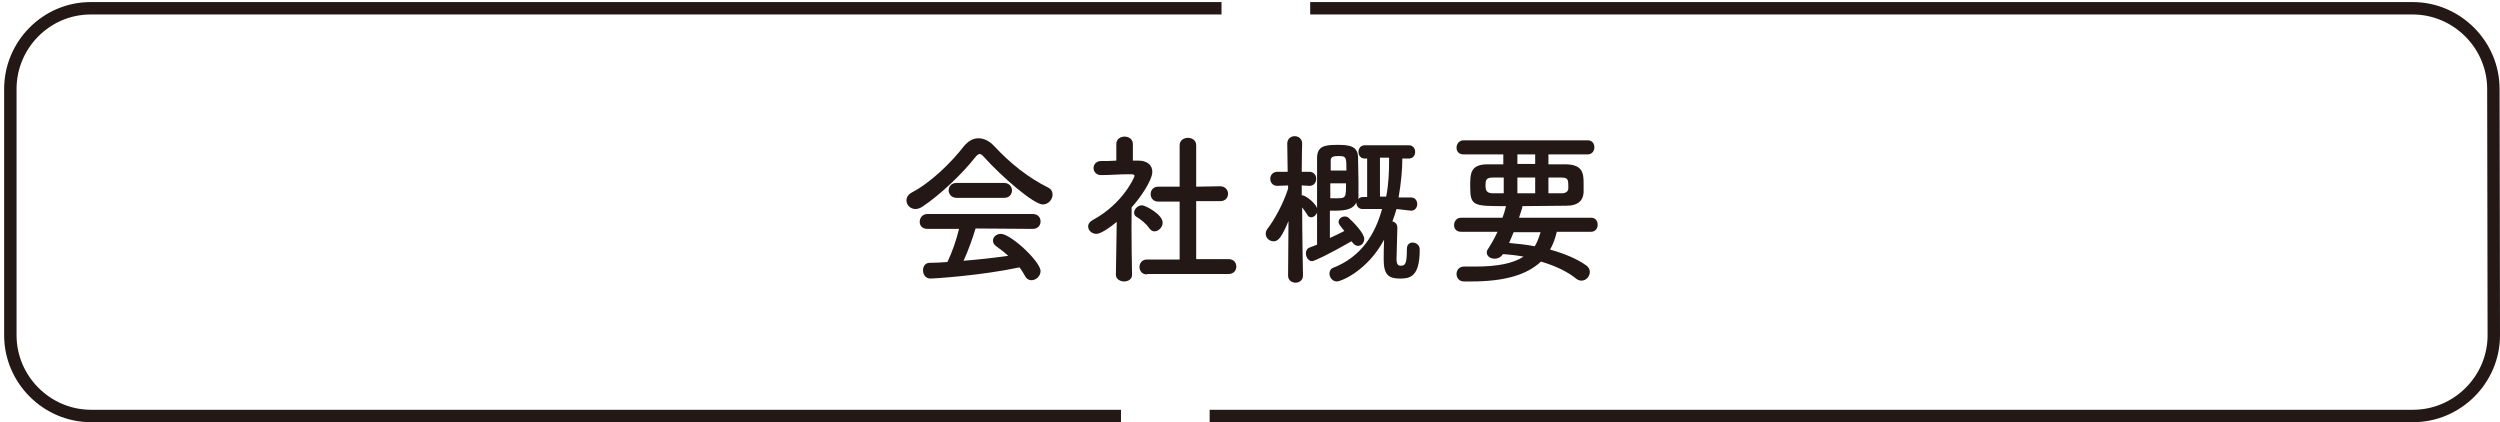 <?xml version="1.0" encoding="utf-8"?>
<!-- Generator: Adobe Illustrator 27.5.0, SVG Export Plug-In . SVG Version: 6.00 Build 0)  -->
<svg version="1.1" id="レイヤー_1" xmlns="http://www.w3.org/2000/svg" xmlns:xlink="http://www.w3.org/1999/xlink" x="0px"
	 y="0px" viewBox="0 0 604 102" style="enable-background:new 0 0 604 102;" xml:space="preserve">
<style type="text/css">
	
		.st0{fill:none;stroke:#231815;stroke-width:2.999;stroke-miterlimit:10;stroke-dasharray:321.345,21.423,642.689,21.423,428.46,21.423;}
	.st1{fill:#231815;}
</style>
<g>
	<path class="st0" d="M602.5,81c0,10.7-8.8,19.5-19.5,19.5H22c-10.7,0-19.5-8.8-19.5-19.5V21.5C2.5,10.8,11.2,2,21.9,2h561
		c10.7,0,19.5,8.8,19.5,19.5L602.5,81L602.5,81z"/>
</g>
<g>
	<g>
		<path class="st1" d="M237.7,37.9c-0.4-0.5-0.8-0.7-1-0.7s-0.6,0.2-1,0.7c-3.3,4.2-8.6,9.2-12.8,12c-0.6,0.4-1.2,0.6-1.7,0.6
			c-1.3,0-2.2-1-2.2-2.1c0-0.7,0.4-1.4,1.3-1.9c4.6-2.4,9.6-7.3,12.6-11.2c1-1.2,2.2-1.9,3.5-1.9c1.2,0,2.6,0.6,3.8,1.9
			c3.9,4.2,8.2,7.6,13,10c0.8,0.4,1.1,1,1.1,1.7c0,1.2-1,2.4-2.4,2.4C249.7,49.3,242.2,42.9,237.7,37.9z M235.7,55.2
			c-0.7,2.3-1.7,5.2-2.9,7.8c3.7-0.3,7.3-0.7,10.8-1.2c-0.9-0.8-1.9-1.6-2.9-2.3c-0.6-0.4-0.8-0.9-0.8-1.4c0-0.8,0.8-1.6,1.9-1.6
			c2.4,0,9.6,6.7,9.6,9c0,1.2-1.1,2.2-2.2,2.2c-0.6,0-1.2-0.3-1.6-1.1c-0.4-0.7-0.8-1.4-1.3-2c-9.4,2-20.7,2.7-21.5,2.7
			c-1.2,0-1.8-1-1.8-2c0-0.9,0.5-1.8,1.6-1.8c1.4,0,2.8-0.1,4.3-0.2c1.1-2.3,2.2-5.4,2.8-8l-7.6,0c-1.3,0-1.9-0.8-1.9-1.7
			c0-0.9,0.6-1.9,1.9-1.9h25.4c1.3,0,1.9,0.9,1.9,1.8c0,0.9-0.6,1.8-1.9,1.8L235.7,55.2z M231.1,47.8c-1.2,0-1.9-0.9-1.9-1.8
			c0-0.9,0.6-1.8,1.9-1.8h11.5c1.2,0,1.9,0.9,1.9,1.8c0,0.9-0.6,1.8-1.9,1.8H231.1z"/>
		<path class="st1" d="M273.5,66.4c0,1.1-1,1.6-1.9,1.6c-1,0-2-0.6-2-1.6v0l0.2-12.8c-1.4,1.2-3.8,2.9-4.9,2.9c-1.2,0-2-0.9-2-1.8
			c0-0.6,0.4-1.2,1.2-1.6c7.2-3.9,10-10.3,10-10.6c0-0.4-0.6-0.4-0.9-0.4c-0.2,0-0.5,0-0.7,0c-2.3,0-4,0.2-6.5,0.2h0
			c-1.2,0-1.8-0.9-1.8-1.7s0.6-1.7,1.8-1.7c1.2,0,2.5,0,3.7-0.1l0-4c0-1.2,1-1.8,2-1.8c1,0,2,0.6,2,1.8v4h1.3c2.3,0,3.4,1.2,3.4,2.7
			c0,2.1-3,6.4-5,8.6C273.3,56.2,273.5,66.4,273.5,66.4L273.5,66.4z M277.7,55.2c-0.8-1.2-2.1-2.2-3.1-2.8c-0.4-0.2-0.6-0.6-0.6-1
			c0-0.9,0.9-1.8,1.9-1.8c0.8,0,5,2.2,5,4.2c0,1.1-1,2.1-2,2.1C278.5,55.9,278.1,55.7,277.7,55.2z M277.1,66.3
			c-1.2,0-1.8-0.9-1.8-1.8c0-0.9,0.6-1.8,1.8-1.8l7.9,0l0-14l-5.2,0c-1.2,0-1.8-0.9-1.8-1.8c0-0.9,0.6-1.8,1.8-1.8h0l5.2,0v-10
			c0-1.2,1-1.8,2-1.8c1,0,2,0.6,2,1.8l0,10l5.8-0.1h0c1.2,0,1.9,0.9,1.9,1.8c0,0.9-0.6,1.8-1.9,1.8l-5.8,0v14l7.8,0
			c1.3,0,1.9,0.9,1.9,1.8c0,0.9-0.6,1.8-1.9,1.8H277.1z"/>
		<path class="st1" d="M314.8,66.6c0,1.1-0.9,1.7-1.8,1.7c-0.9,0-1.8-0.6-1.8-1.7v0l0.1-13.2c-1.6,3.8-2.4,4.9-3.6,4.9
			c-1,0-1.9-0.8-1.9-1.8c0-0.4,0.1-0.8,0.4-1.2c1.7-2.2,3.8-6,5-9.7v-0.8l-2.5,0.1c0,0,0,0-0.1,0c-1.1,0-1.7-0.8-1.7-1.7
			s0.6-1.7,1.8-1.7h2.4l-0.1-6.8v0c0-1.2,0.9-1.8,1.8-1.8c0.9,0,1.8,0.6,1.8,1.8v0c0,0-0.1,3.2-0.1,6.8h1.8c1.1,0,1.7,0.8,1.7,1.7
			s-0.6,1.7-1.6,1.7c0,0,0,0-0.1,0l-1.8-0.1c0,0.8,0,1.7,0,2.4c0.1,0,0.1,0,0.2,0c0.7,0,3.6,2.1,3.6,3.6c0,0.9-0.8,1.7-1.5,1.7
			c-0.4,0-0.8-0.2-1-0.7c-0.4-0.6-0.8-1.2-1.2-1.7C314.6,56.4,314.8,66.6,314.8,66.6L314.8,66.6z M337.4,50.5c-0.3,1-0.6,2-1,3
			c0.6,0.1,1.2,0.6,1.2,1.5c0,1.6-0.2,6-0.2,7.6c0,1.4,0.5,1.6,1,1.6c1.1,0,1.5-0.4,1.5-4c0-1.2,0.7-1.6,1.4-1.6
			c0.8,0,1.7,0.6,1.7,1.6c0,0.1,0,0.2,0,0.3c0,6.6-2.6,6.8-4.8,6.8c-2.7,0-3.9-0.9-3.9-4.6c0-0.9,0-3,0.1-4.8
			c-4,7.5-10.4,10.1-11.4,10.1c-1.1,0-1.8-1-1.8-1.9c0-0.6,0.3-1.2,0.9-1.4c6.9-2.7,10.2-8.3,11.8-14.2l-4.7,0c-1,0-1.5-0.8-1.5-1.5
			c0,0,0,0,0-0.1c-0.7,1.5-2.2,2-5.2,2c-0.4,0-0.8,0-1.2,0c0,1.1,0,4.1,0,6.6c1.3-0.6,2.6-1.2,3.5-1.7c-1.4-1.7-1.4-1.8-1.4-2.2
			c0-0.7,0.7-1.3,1.5-1.3c0.4,0,0.7,0.1,1,0.4c0.9,0.8,3.7,3.6,3.7,5c0,1-0.7,1.7-1.5,1.7c-0.5,0-1-0.3-1.4-0.9l-0.2-0.2
			c-5.4,3.1-9,4.8-9.5,4.8c-0.9,0-1.5-1-1.5-1.9c0-0.6,0.3-1.2,0.9-1.4c0.5-0.2,1.1-0.4,1.8-0.7c0-20.9,0-20.9,0-20.9
			c0-3,2-3.2,5-3.2c2.6,0,4.8,0.2,4.9,2.9c0,1.5,0.1,3.8,0.1,6c0,1.3,0,2.6,0,3.7c0,0.2,0,0.4-0.1,0.6c0.2-0.4,0.7-0.6,1.2-0.6h1
			v-9.3h-0.6c-1,0-1.5-0.8-1.5-1.6c0-0.8,0.5-1.6,1.5-1.6h10.7c1,0,1.5,0.8,1.5,1.6c0,0.8-0.5,1.6-1.5,1.6l-1.6,0
			c0,2.6-0.3,5.9-0.9,9.4l3,0c1,0,1.5,0.8,1.5,1.6c0,0.8-0.5,1.6-1.5,1.6L337.4,50.5z M321.4,44.3c0,1.2,0,2.5,0,3.6
			c0.4,0,1,0,1.6,0c2.2,0,2.2-0.2,2.2-3.6H321.4z M325.3,41.3c0-3.3,0-3.6-1.9-3.6c-1.3,0-1.9,0.2-1.9,1.1v2.4H325.3z M334.9,47.5
			c0.6-3,0.7-6,0.7-8.6c0-0.3,0-0.5,0-0.8h-2.2v9.4H334.9z"/>
		<path class="st1" d="M376.1,56.1c-0.4,1.6-0.9,3-1.6,4.2c3.6,1,6.6,2.3,8.7,3.8c0.6,0.4,0.9,1,0.9,1.6c0,1.1-0.9,2.1-2,2.1
			c-0.4,0-0.8-0.1-1.2-0.4c-2.2-1.8-5.2-3.2-8.6-4.2c-3.4,3.2-8.8,4.8-16.8,4.8c-0.6,0-1.2,0-1.8,0c-1.2,0-1.8-0.9-1.8-1.8
			s0.6-1.8,1.8-1.8c0,0,0,0,0.1,0c0.9,0,1.8,0,2.6,0c5.2,0,9.1-0.7,11.7-2.4c-1.6-0.3-3.3-0.5-5-0.6c-0.5,0.8-1.3,1.1-2,1.1
			c-1,0-1.9-0.6-1.9-1.5c0-0.3,0.1-0.6,0.4-1c0.9-1.4,1.6-2.7,2.2-4H353c-1.2,0-1.7-0.8-1.7-1.6c0-0.9,0.6-1.8,1.7-1.8h10
			c0.3-0.8,0.6-1.7,0.8-2.6c0,0,0-0.2,0.1-0.2c-8,0-8.7,0-8.7-4.8c0-3,0-5.3,4.2-5.3c1.2,0,2.4,0,3.8,0v-2.4h-9.6
			c-1.2,0-1.7-0.8-1.7-1.6c0-0.9,0.6-1.8,1.7-1.8h30c1.1,0,1.6,0.8,1.6,1.7s-0.6,1.7-1.6,1.7h-9.5v2.4c1.5,0,3,0,4.3,0
			c4,0.1,4.2,2.2,4.2,4.6c0,0.8,0,1.7,0,2.2c-0.1,1.8-1.2,3.2-4.1,3.2c-3,0-6.9,0.1-10.7,0.1c0,0.1,0,0.2,0,0.2c0,0.1,0,0.2-0.8,2.6
			h17.4c1.1,0,1.6,0.8,1.6,1.7c0,0.8-0.5,1.7-1.6,1.7H376.1z M363.3,42.9h-2.7c-1.6,0-1.7,0.7-1.7,1.9c0,1.1,0.2,1.9,1.8,1.9h2.6
			V42.9z M365.7,56.1c-0.4,0.9-0.7,1.7-1.1,2.6c2.1,0.2,4.2,0.4,6.2,0.8c0.6-1,1-2.1,1.4-3.4H365.7z M370.9,37.3h-4.3v2.3h4.3V37.3z
			 M370.9,42.9h-4.3v3.8h4.3V42.9z M377.3,46.7c1.2,0,1.5-0.6,1.6-1c0-0.2,0-0.6,0-0.9c0-1.5-0.2-1.9-1.7-1.9h-3.1v3.8H377.3z"/>
	</g>
</g>
</svg>
